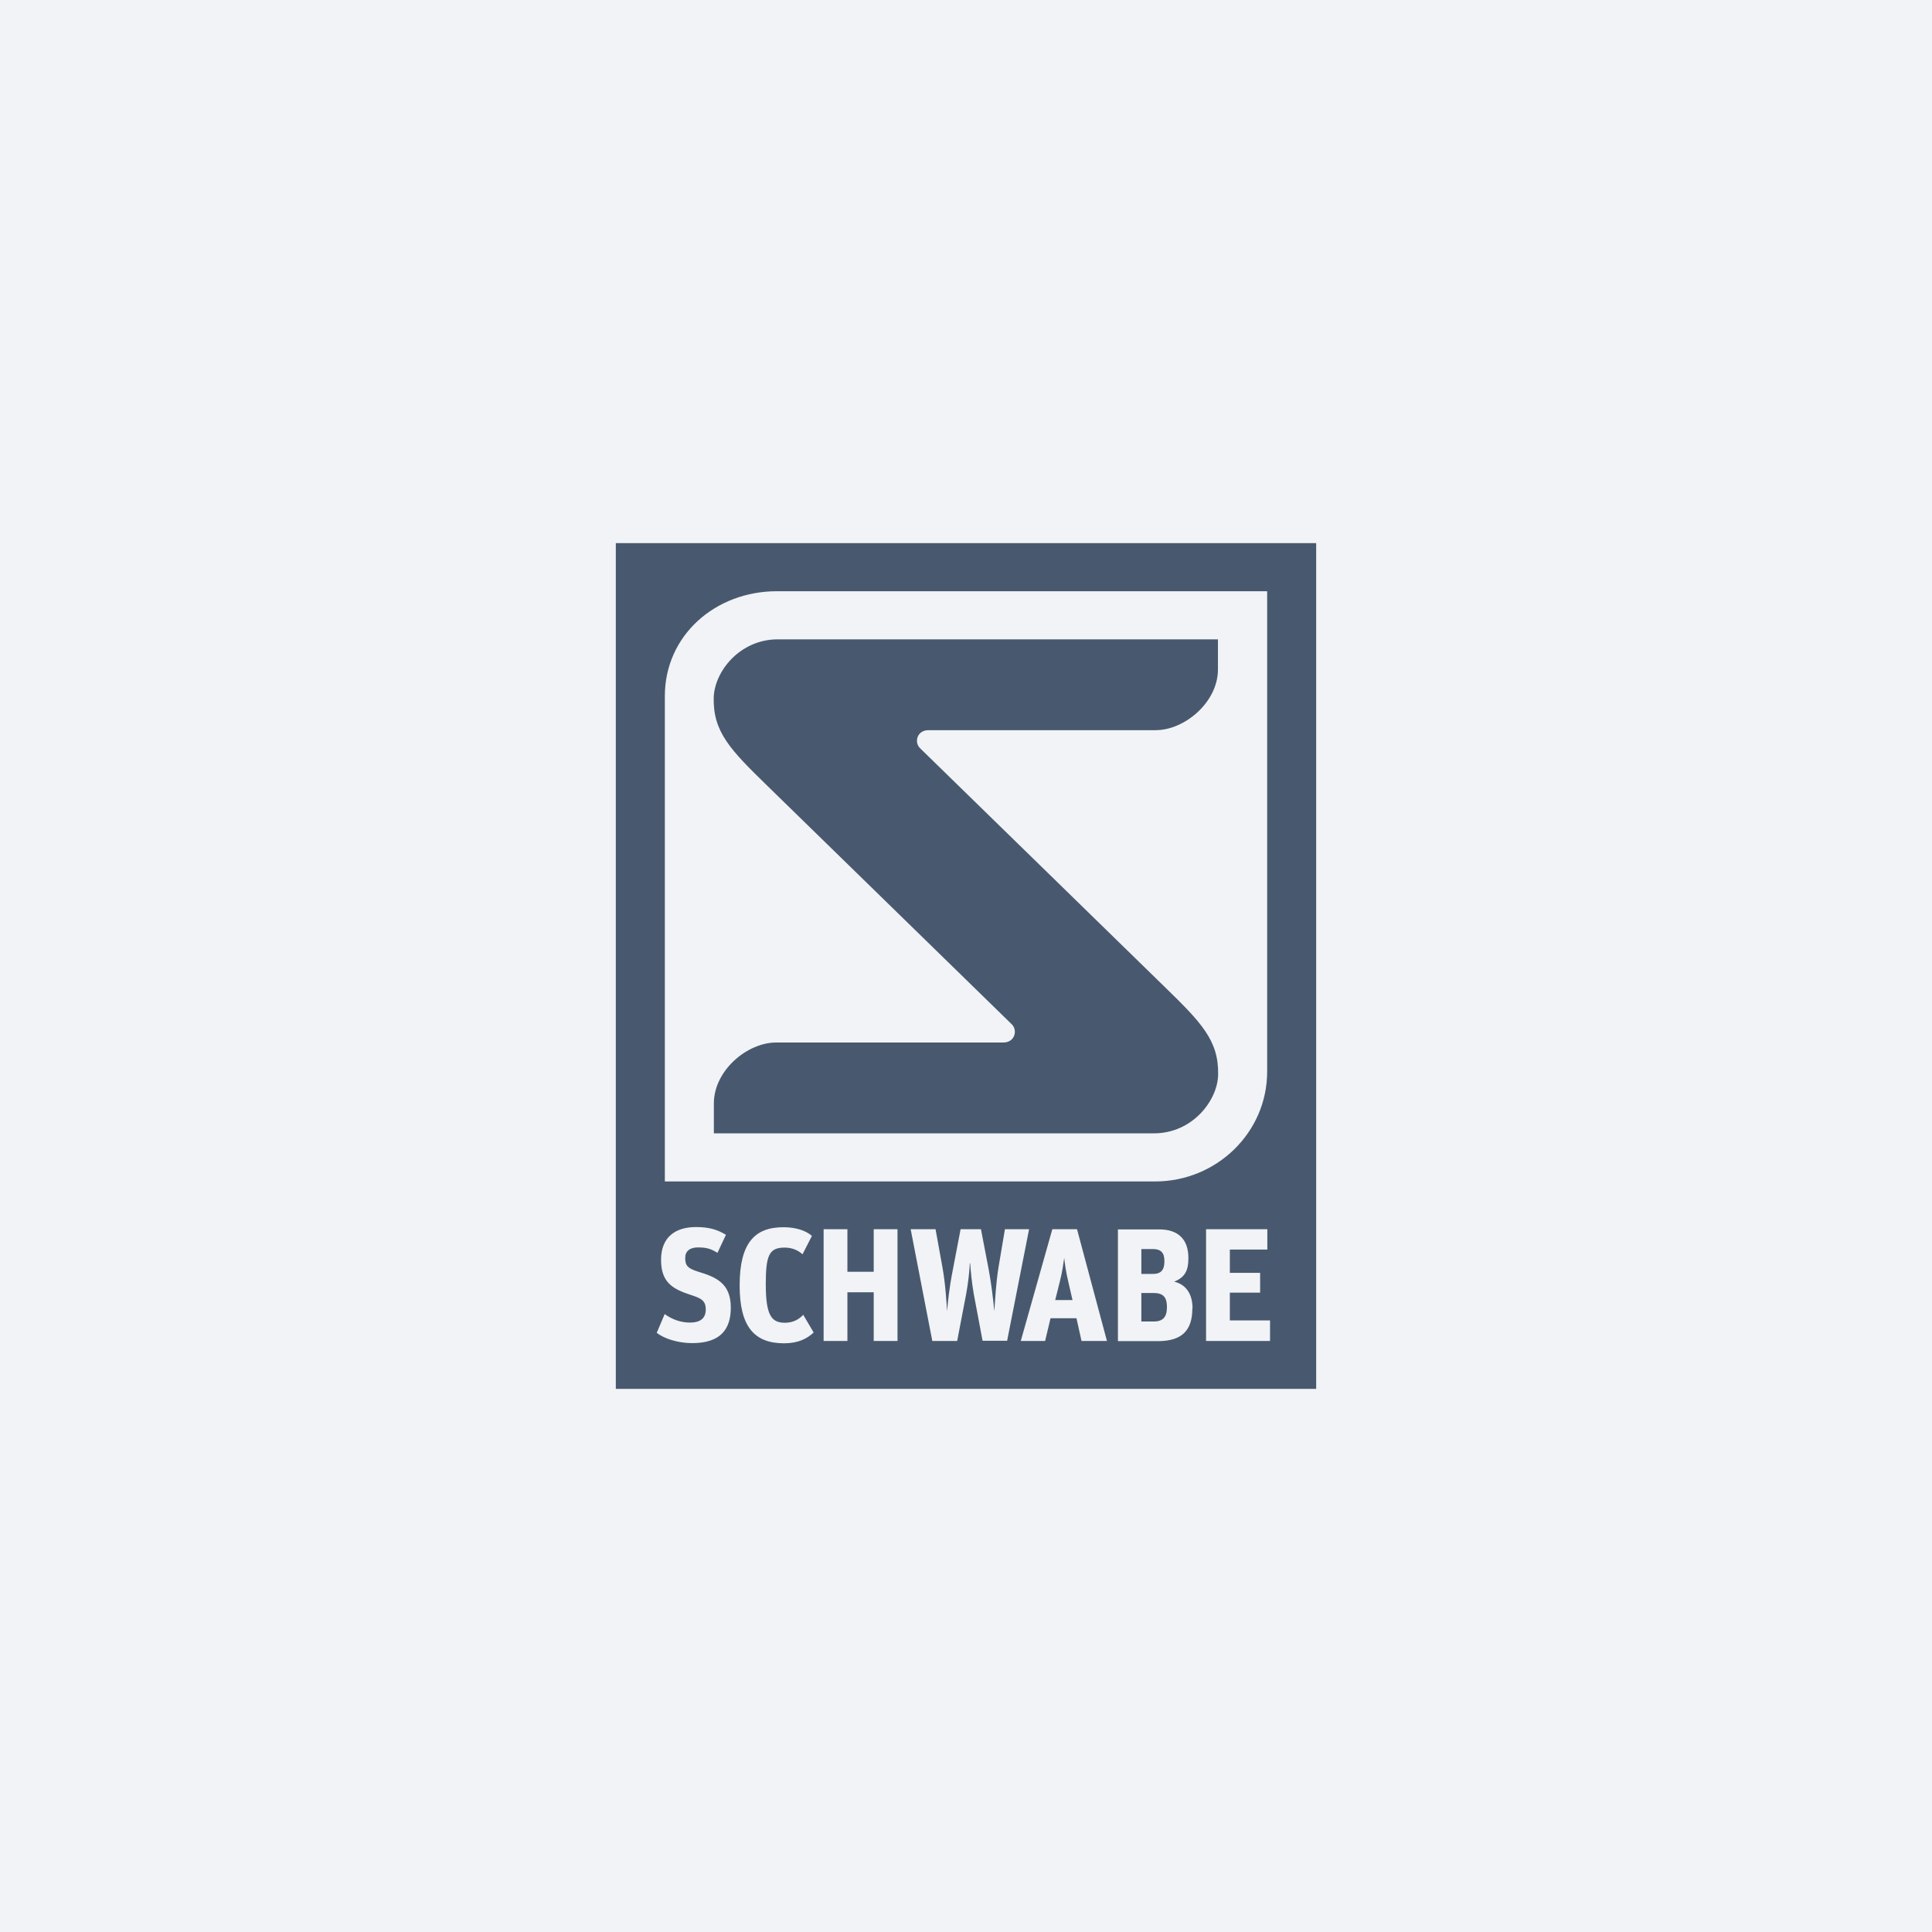 <svg width="160" height="160" viewBox="0 0 160 160" fill="none" xmlns="http://www.w3.org/2000/svg">
<rect width="160" height="160" fill="#F1F3F6"/>
<path fill-rule="evenodd" clip-rule="evenodd" d="M88.463 106.112L88.821 107.664H87.388L87.776 106.112C87.985 105.291 88.06 104.649 88.134 104.172C88.179 104.634 88.269 105.276 88.463 106.112ZM95.552 107.082C96.403 107.082 96.642 107.515 96.642 108.246C96.642 109.067 96.314 109.44 95.552 109.44H94.522V107.082H95.552ZM96.433 104.44C96.433 105.127 96.194 105.5 95.493 105.5H94.522V103.44H95.478C96.149 103.44 96.433 103.754 96.433 104.44ZM109 115.022H51V44.978H109V115.022ZM55.06 97.843H95.657C100.776 97.843 104.94 93.769 104.94 88.754V48.963H64.343C59.224 48.963 55.06 52.634 55.06 57.649V97.843ZM60.522 108.291C60.522 106.246 59.269 105.754 57.791 105.306C56.955 105.037 56.746 104.814 56.746 104.187C56.746 103.619 57.119 103.306 57.806 103.306C58.493 103.306 58.866 103.411 59.418 103.754L60.119 102.261C59.433 101.843 58.746 101.619 57.642 101.619C55.925 101.619 54.746 102.455 54.746 104.336C54.746 106.217 55.716 106.754 57.224 107.246C58.06 107.515 58.448 107.709 58.448 108.44C58.448 109.127 58.06 109.53 57.134 109.53C56.388 109.53 55.672 109.276 55.045 108.828L54.388 110.381C54.985 110.843 56.105 111.231 57.328 111.231C59.716 111.231 60.522 110.037 60.522 108.291ZM67.373 110.336L66.522 108.888C66.134 109.291 65.657 109.545 65 109.545C63.881 109.545 63.418 108.918 63.418 106.336C63.418 103.918 63.716 103.321 64.985 103.321C65.567 103.321 66.06 103.515 66.463 103.873L67.239 102.351C66.746 101.918 65.925 101.634 64.881 101.634C62.552 101.634 61.254 102.873 61.254 106.455C61.254 109.799 62.418 111.246 64.925 111.246C66.119 111.246 66.836 110.858 67.388 110.351L67.373 110.336ZM74.328 101.799H72.358V105.321H70.179V101.799H68.209V111.052H70.179V107.022H72.358V111.052H74.328V101.799ZM83.403 111.052L85.224 101.799H83.224L82.701 104.903C82.463 106.336 82.418 107.709 82.343 108.59C82.254 107.575 82.075 106.172 81.881 105.142L81.239 101.799H79.552L78.91 105.157C78.597 106.739 78.493 107.873 78.433 108.59C78.403 108.157 78.314 106.381 78.045 104.933L77.478 101.799H75.418L77.209 111.052H79.269L80.015 107.157C80.179 106.261 80.299 105.187 80.314 104.619H80.343C80.388 105.217 80.478 106.217 80.642 107.157L81.373 111.037H83.403V111.052ZM91.672 111.052L89.194 101.799H87.149L84.537 111.052H86.552L87 109.172H89.149L89.567 111.052H91.672ZM98.761 108.351C98.761 107.022 98.09 106.336 97.239 106.142C98.164 105.769 98.418 105.187 98.418 104.187C98.418 102.545 97.478 101.814 96.015 101.814H92.582V111.067H95.881C97.836 111.067 98.746 110.231 98.746 108.351H98.761ZM105.179 109.351H101.851V107.052H104.358V105.411H101.851V103.485H104.955V101.799H99.881V111.052H105.179V109.351ZM100.881 89.022C100.821 91.172 98.731 93.858 95.567 93.858H59.119V91.381C59.119 88.664 61.866 86.336 64.284 86.336H83.134C84.06 86.306 84.284 85.306 83.791 84.828L63.537 65.067C60.522 62.127 59.045 60.634 59.105 57.784C59.164 55.619 61.254 52.948 64.418 52.948H100.866V55.44C100.866 58.142 98.12 60.47 95.702 60.47H76.851C75.925 60.5 75.701 61.485 76.194 61.963L96.448 81.724C99.463 84.664 100.94 86.157 100.881 89.007V89.022Z" fill="#48596F"/>
</svg>

